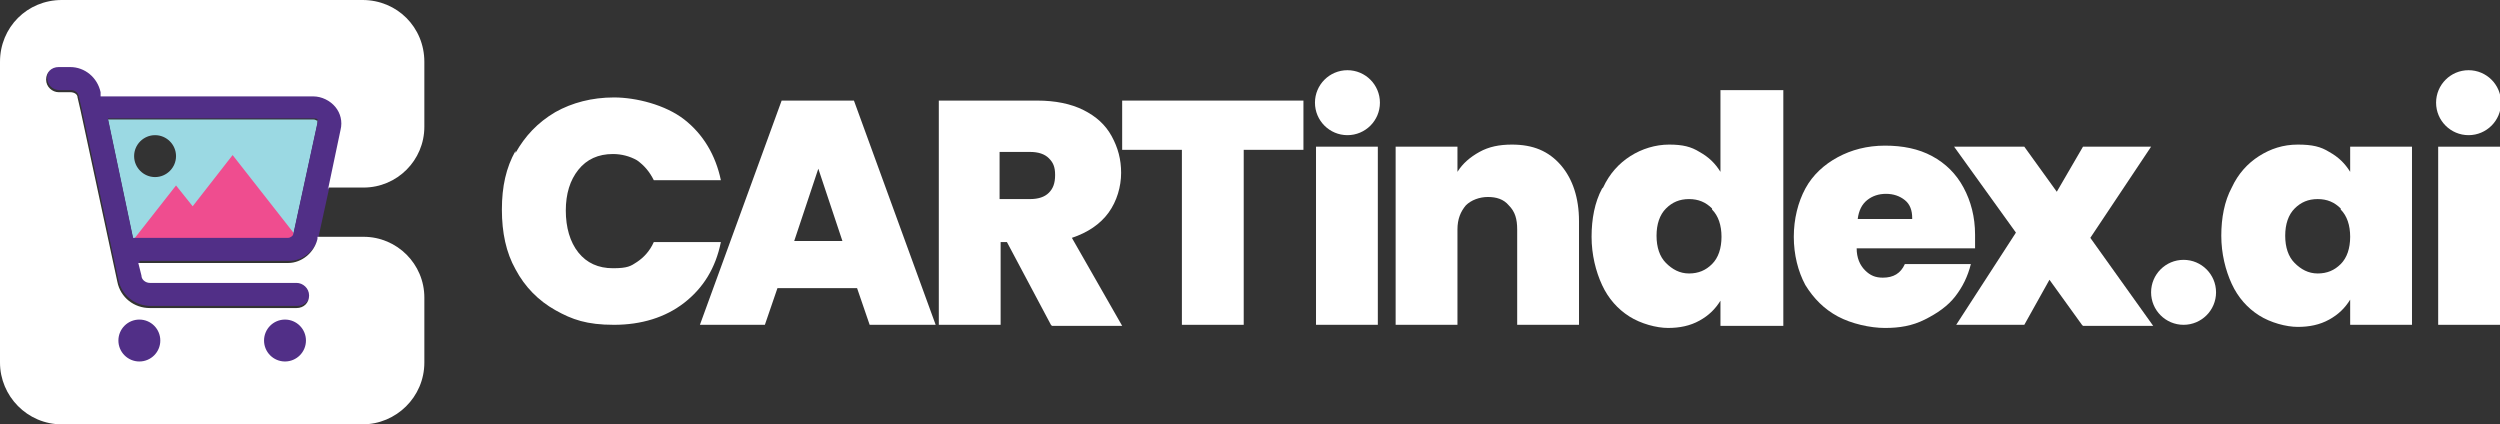 <?xml version="1.0" encoding="UTF-8"?>
<svg id="Layer_1" xmlns="http://www.w3.org/2000/svg" version="1.1" viewBox="0 0 238.6 40.5">
  <rect x="0" y="0" width="238.6" height="40.5" fill="#333333" stroke="none"/>
  <!-- Generator: Adobe Illustrator 29.2.1, SVG Export Plug-In . SVG Version: 2.1.0 Build 116)  -->
  <defs>
    <style>
      .st0 {
        fill: #512f87;
      }

      .st1 {
        fill: #fff;
      }

      .st2 {
        fill: #9bd9e3;
      }

      .st3 {
        fill: #ef4d8f;
      }
    </style>
  </defs>
  <g>
    <path class="st1" d="M49.2,14.6c.9-1.6,2.1-2.9,3.8-3.9,1.6-.9,3.5-1.4,5.6-1.4s4.9.7,6.7,2.1,3,3.4,3.5,5.8h-6.4c-.4-.8-.9-1.4-1.6-1.9-.7-.4-1.5-.6-2.3-.6-1.4,0-2.5.5-3.3,1.5-.8,1-1.2,2.3-1.2,3.9s.4,3,1.2,4,1.9,1.5,3.3,1.5,1.7-.2,2.3-.6,1.2-1,1.6-1.9h6.4c-.5,2.5-1.7,4.4-3.5,5.8-1.8,1.4-4.1,2.1-6.7,2.1s-4-.5-5.6-1.4-2.9-2.2-3.8-3.9c-.9-1.6-1.3-3.5-1.3-5.7s.4-4,1.3-5.6h0Z"/>
    <path class="st1" d="M81.8,27.5h-7.6l-1.2,3.5h-6.2l7.8-21.4h6.9l7.8,21.4h-6.3l-1.2-3.5h0ZM80.4,23l-2.3-6.9-2.3,6.9h4.6Z"/>
    <path class="st1" d="M100.3,31l-4.2-7.9h-.6v7.9h-5.9V9.6h9.4c1.7,0,3.2.3,4.4.9,1.2.6,2.1,1.4,2.7,2.5s.9,2.2.9,3.5-.4,2.7-1.2,3.8c-.8,1.1-2,1.9-3.5,2.4l4.8,8.4h-6.7,0ZM95.4,19h2.9c.8,0,1.4-.2,1.8-.6s.6-.9.6-1.7-.2-1.2-.6-1.6-1-.6-1.8-.6h-2.9v4.5Z"/>
    <path class="st1" d="M124.4,9.6v4.7h-5.7v16.7h-5.9V14.3h-5.7v-4.7h17.3Z"/>
    <path class="st1" d="M131.5,14v17h-5.9V14h5.9Z"/>
    <path class="st1" d="M149,15.8c1.1,1.3,1.7,3.1,1.7,5.3v9.9h-5.9v-9.1c0-1-.2-1.7-.8-2.3-.5-.6-1.2-.8-2-.8s-1.6.3-2.1.8c-.5.6-.8,1.3-.8,2.3v9.1h-5.9V14h5.9v2.4c.5-.8,1.2-1.4,2.1-1.9s1.9-.7,3.1-.7c2,0,3.5.6,4.7,2h0Z"/>
    <path class="st1" d="M153,17.9c.6-1.3,1.5-2.3,2.6-3,1.1-.7,2.4-1.1,3.7-1.1s2.1.2,2.9.7c.9.5,1.5,1.1,2,1.9v-7.8h6v22.5h-6v-2.4c-.5.8-1.1,1.4-2,1.9-.9.5-1.9.7-3,.7s-2.6-.4-3.7-1.1-2-1.7-2.6-3-1-2.9-1-4.6.3-3.3,1-4.6ZM163.4,19.9c-.6-.6-1.3-.9-2.2-.9s-1.6.3-2.2.9-.9,1.5-.9,2.6.3,2,.9,2.6,1.3,1,2.2,1,1.6-.3,2.2-.9c.6-.6.9-1.5.9-2.6s-.3-2-.9-2.6h0Z"/>
    <path class="st1" d="M188.5,23.7h-11.3c0,.9.3,1.6.8,2.1s1,.7,1.7.7c1,0,1.7-.4,2.1-1.3h6.3c-.3,1.2-.8,2.2-1.5,3.1s-1.7,1.6-2.9,2.2-2.4.8-3.8.8-3.2-.4-4.5-1.1-2.3-1.7-3.1-3c-.7-1.3-1.1-2.9-1.1-4.6s.4-3.3,1.1-4.6,1.8-2.3,3.1-3c1.3-.7,2.8-1.1,4.5-1.1s3.2.3,4.5,1c1.3.7,2.3,1.7,3,3,.7,1.3,1.1,2.8,1.1,4.5s0,.9,0,1.4h0ZM182.5,20.8c0-.7-.2-1.3-.7-1.7-.5-.4-1.1-.6-1.8-.6s-1.3.2-1.8.6c-.5.4-.8,1-.9,1.8h5.2Z"/>
    <path class="st1" d="M198.7,31l-3.1-4.3-2.4,4.3h-6.5l5.7-8.8-5.9-8.2h6.7l3.1,4.3,2.5-4.3h6.5l-5.8,8.7,6,8.4h-6.7Z"/>
    <path class="st1" d="M213,17.9c.6-1.3,1.5-2.3,2.6-3s2.3-1.1,3.7-1.1,2.2.2,3,.7c.9.5,1.5,1.1,2,1.9v-2.4h5.9v17h-5.9v-2.4c-.5.8-1.1,1.4-2,1.9-.9.5-1.9.7-3,.7s-2.6-.4-3.7-1.1-2-1.7-2.6-3-1-2.9-1-4.6.3-3.3,1-4.6h0ZM223.4,19.9c-.6-.6-1.3-.9-2.2-.9s-1.6.3-2.2.9-.9,1.5-.9,2.6.3,2,.9,2.6,1.3,1,2.2,1,1.6-.3,2.2-.9c.6-.6.9-1.5.9-2.6s-.3-2-.9-2.6h0Z"/>
    <path class="st1" d="M238.6,14v17h-5.9V14h5.9Z"/>
  </g>
  <g>
    <path class="st2" d="M30.2,11.5s-.1-.1-.3-.1H10.3l2.4,11.4h14.8c.2,0,.5-.2.5-.4l2.3-10.6c0-.1,0-.2,0-.3h0ZM14.8,16.9c-1.1,0-2-.9-2-2s.9-2,2-2,2,.9,2,2-.9,2-2,2Z"/>
    <path class="st3" d="M18.4,19.7l-1.6-2-4,5.1h14.7c.2,0,.5-.2.5-.4v-.2s-5.8-7.4-5.8-7.4l-3.9,5h0Z"/>
    <path class="st0" d="M32,10c-.5-.6-1.3-1-2.1-1H9.8v-.4c-.4-1.4-1.6-2.4-3-2.4h-1.1c-.6,0-1.2.5-1.2,1.2s.5,1.2,1.2,1.2h1.1c.3,0,.6.2.7.5l.3,1.3,3.5,16.3c.3,1.5,1.6,2.5,3.1,2.5h14c.6,0,1.2-.5,1.2-1.2s-.5-1.2-1.2-1.2h-14c-.4,0-.7-.3-.8-.7l-.3-1.2h14.3c1.3,0,2.5-1,2.8-2.3l2.3-10.5c.2-.8,0-1.6-.5-2.2h0ZM28,22.3c0,.2-.3.4-.5.4h-14.8l-2.4-11.4h19.7c.1,0,.2,0,.3.1s0,.1,0,.3l-2.3,10.6h0Z"/>
  </g>
  <circle class="st1" cx="128.6" cy="9.8" r="3.1"/>
  <circle class="st1" cx="235.6" cy="9.8" r="3.1"/>
  <circle class="st1" cx="208.4" cy="27.9" r="3.1"/>
  <path class="st1" d="M31.3,17.9h3.4c3.2,0,5.8-2.6,5.8-5.8v-6.2C40.5,2.6,37.9,0,34.6,0H5.9C2.6,0,0,2.6,0,5.9v28.7c0,3.2,2.6,5.9,5.9,5.9h28.7c3.2,0,5.9-2.6,5.9-5.9v-6.2c0-3.2-2.6-5.8-5.8-5.8h-4.4v.2c-.3,1.3-1.5,2.3-2.8,2.3h-14.3l.3,1.2c0,.4.4.7.8.7h14c.6,0,1.2.5,1.2,1.2s-.5,1.2-1.2,1.2h-14c-1.5,0-2.8-1-3.1-2.5l-3.5-16.3-.3-1.3c0-.3-.3-.5-.7-.5h-1.1c-.6,0-1.2-.5-1.2-1.2s.5-1.2,1.2-1.2h1.1c1.4,0,2.6,1,2.9,2.4v.4h20.3c.8,0,1.6.4,2.1,1,.5.6.7,1.4.5,2.2l-1.2,5.7h0Z"/>
  <circle class="st0" cx="27.2" cy="32.5" r="2"/>
  <circle class="st0" cx="13.3" cy="32.5" r="2"/>
</svg>